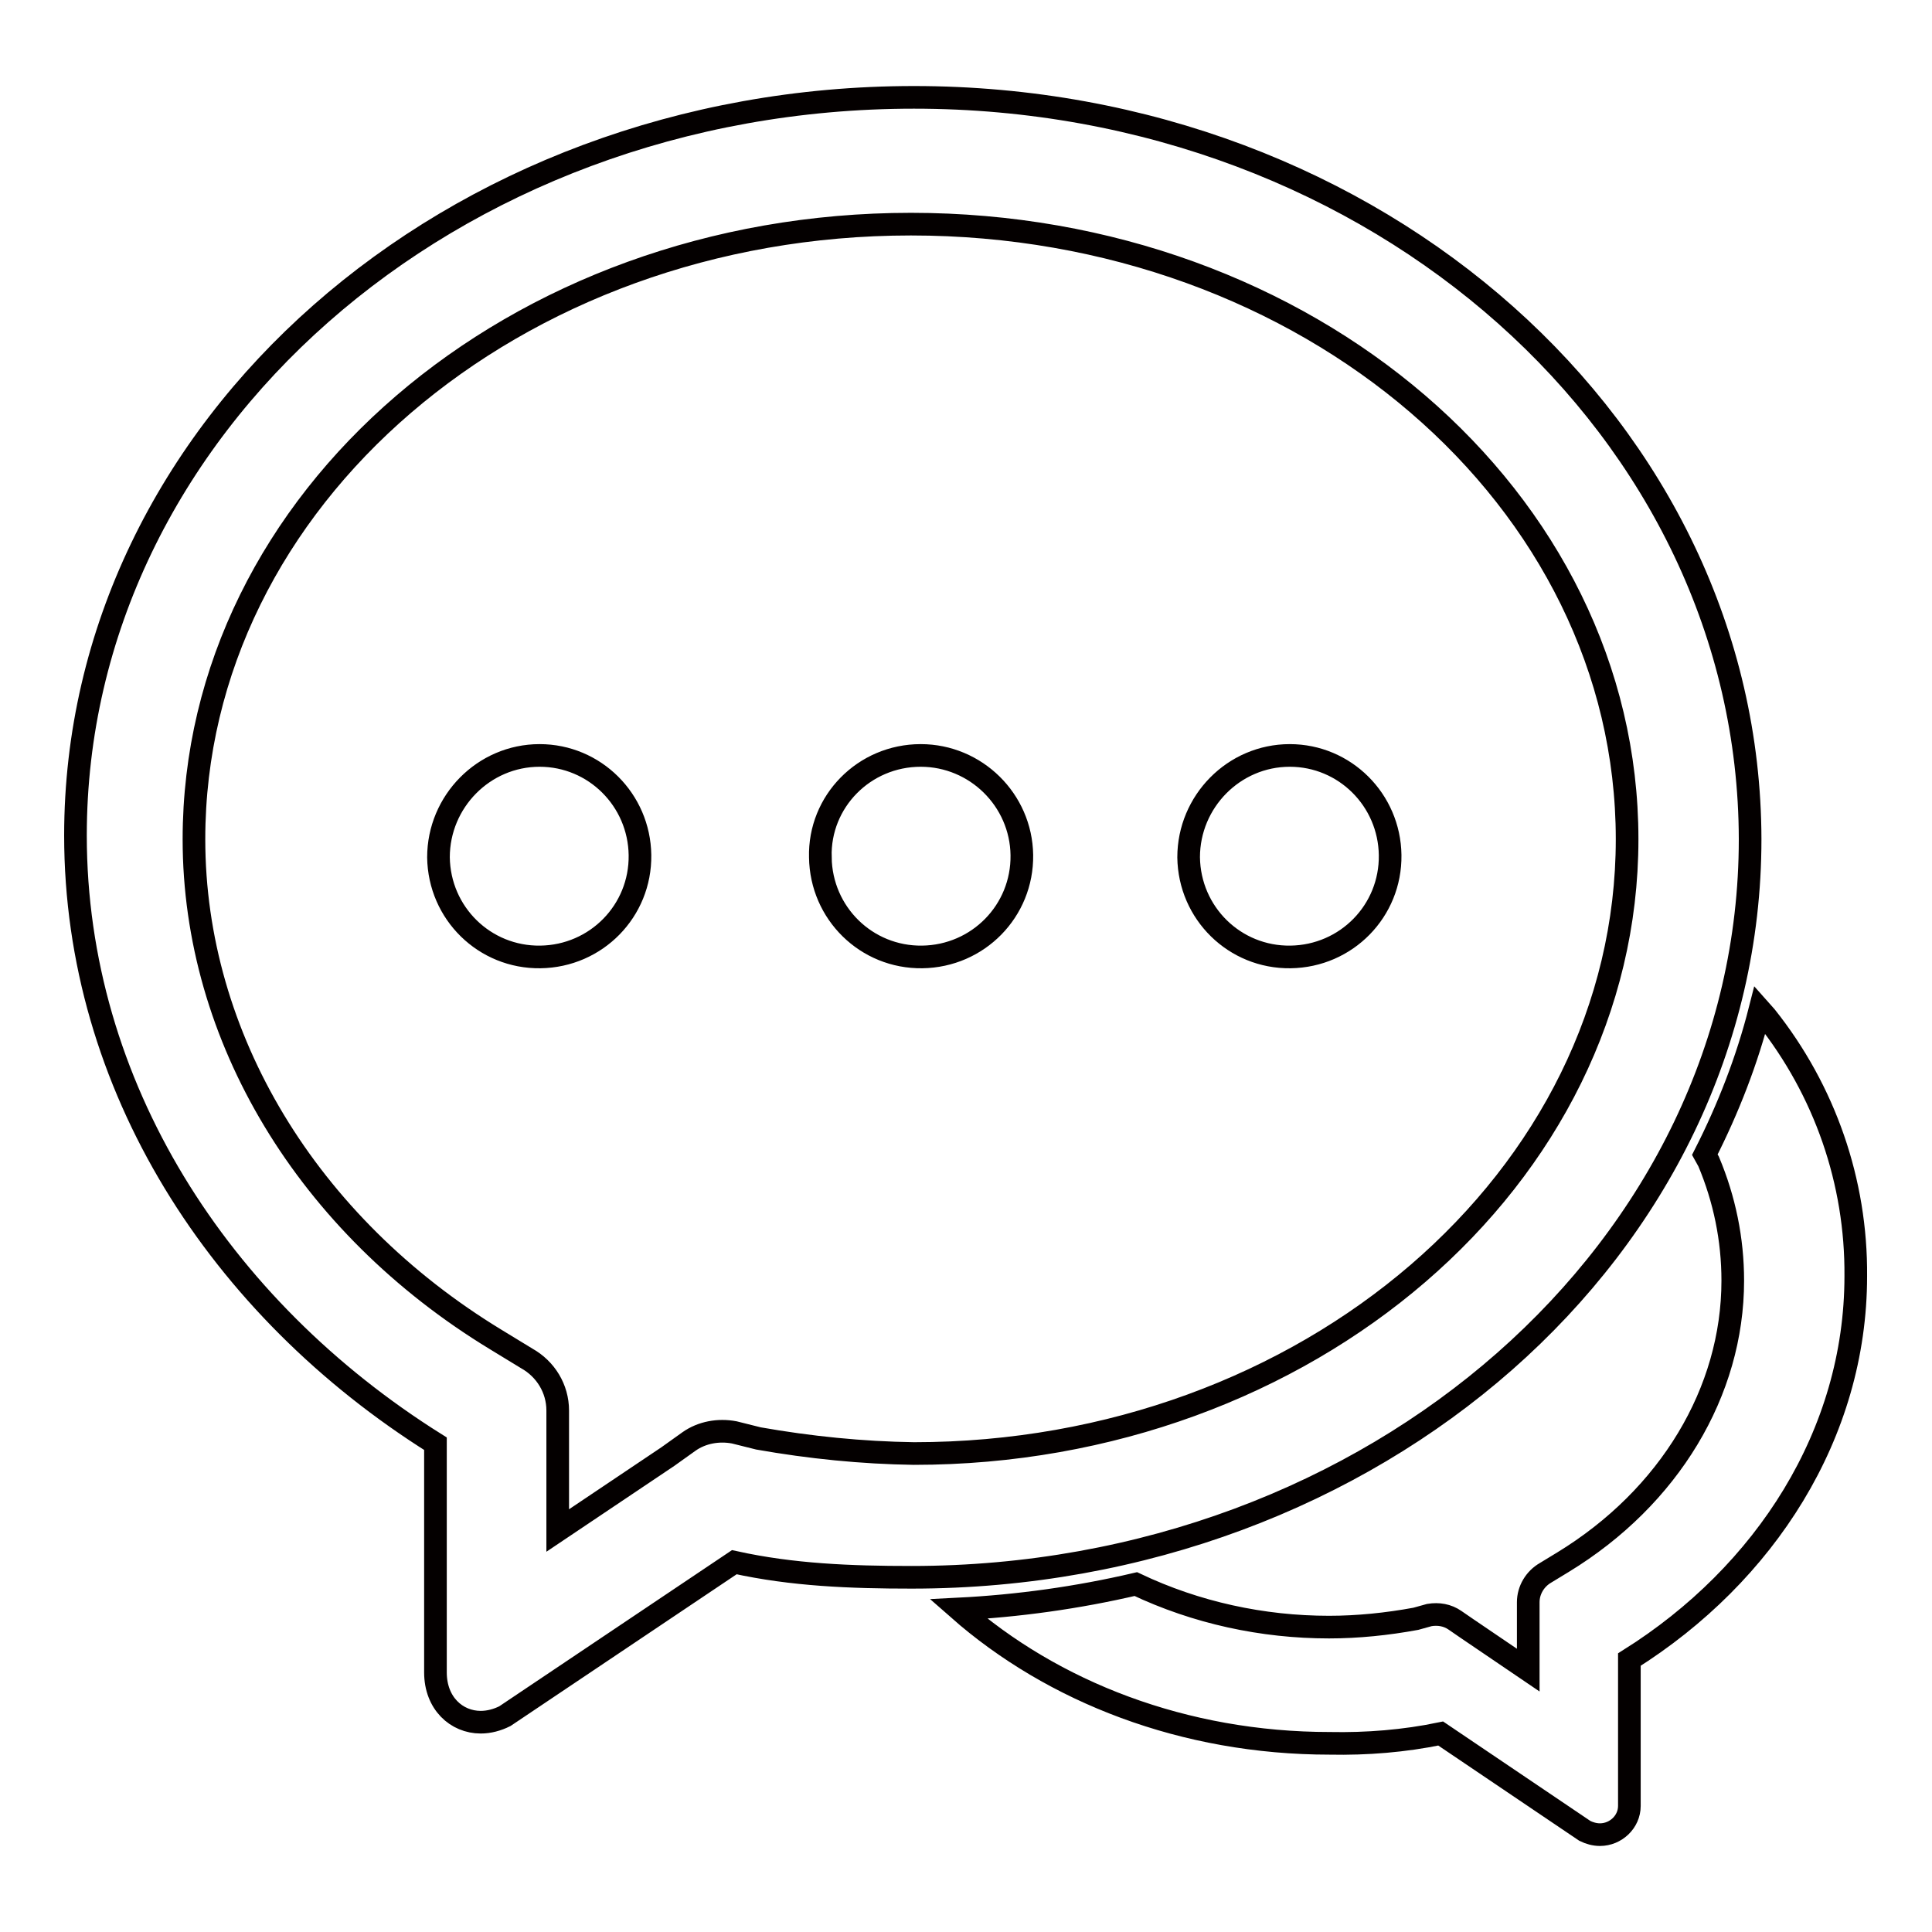 <?xml version="1.0" encoding="utf-8"?>
<!-- Svg Vector Icons : http://www.onlinewebfonts.com/icon -->
<!DOCTYPE svg PUBLIC "-//W3C//DTD SVG 1.1//EN" "http://www.w3.org/Graphics/SVG/1.1/DTD/svg11.dtd">
<svg version="1.1" xmlns="http://www.w3.org/2000/svg" xmlns:xlink="http://www.w3.org/1999/xlink" x="0px" y="0px" viewBox="0 0 256 256" enable-background="new 0 0 256 256" xml:space="preserve">
<g> <path stroke-width="3" fill-opacity="0" stroke="#040000"  d="M121.1,12.9C59.7,12.9,10,56.7,10,110.7c0,33.1,19,62.6,47.7,80.6v30.3c0,4.1,2.8,6.6,6,6.6 c1.1,0,2.2-0.3,3.2-0.8L97.3,207c7.7,1.7,15.4,2,23.5,2c61.4,0,111.1-43.7,111.1-97.8C231.8,57.1,182.6,12.9,121.1,12.9z  M121.1,192.6c-6.9-0.1-13.8-0.8-20.6-2l-3.2-0.8c-2.1-0.4-4.3,0-6,1.2l-2.8,2l-14.6,9.8v-15.9c0-2.9-1.6-5.5-4.1-6.9l-4.1-2.5 c-25-15.2-40-40.1-40-66.3c0-45,42.4-81.5,95-81.5c52.6,0,94.9,36.4,94.9,81.5C215.6,156.1,173.2,192.6,121.1,192.6z M58.1,113.6 c0.1,7.4,6.1,13.3,13.5,13.2c7.4-0.1,13.3-6.1,13.2-13.5c-0.1-7.3-6-13.2-13.3-13.2C64.1,100.1,58.1,106.2,58.1,113.6 C58.1,113.6,58.1,113.6,58.1,113.6z M108.7,113.6c0.1,7.4,6.1,13.3,13.5,13.2c7.4-0.1,13.3-6.1,13.2-13.5 c-0.1-7.3-6.1-13.2-13.4-13.2C114.5,100.1,108.5,106.2,108.7,113.6C108.6,113.6,108.6,113.6,108.7,113.6L108.7,113.6z M157.5,113.6 c0.1,7.4,6.1,13.3,13.5,13.2c7.4-0.1,13.3-6.1,13.2-13.5c-0.1-7.3-6-13.2-13.3-13.2C163.5,100.1,157.5,106.2,157.5,113.6 C157.5,113.6,157.5,113.6,157.5,113.6z M234,134.7l-0.8-0.9c-1.7,6.7-4.2,13.1-7.3,19.2l0.5,0.9c2.1,5,3.2,10.3,3.2,15.8 c0,14.7-8.4,28.7-22.5,37.3l-2.3,1.4c-1.4,0.8-2.3,2.3-2.3,3.9v9l-8.1-5.5l-1.6-1.1c-1-0.7-2.2-0.9-3.4-0.7l-1.8,0.5 c-3.8,0.7-7.7,1.1-11.5,1.1c-8.8,0-17.6-1.9-25.6-5.7c-7.7,1.8-15.6,2.9-23.5,3.3c12.5,11,29.9,17.8,49.2,17.8 c4.9,0.1,9.9-0.3,14.7-1.3l19.1,12.9c0.6,0.3,1.3,0.5,2,0.5c2.1,0,3.9-1.7,3.9-3.8c0-0.1,0-0.2,0-0.3v-19.1 c18-11.3,30-29.9,30-50.8C246,156.6,241.8,144.5,234,134.7L234,134.7z"/></g>
</svg>